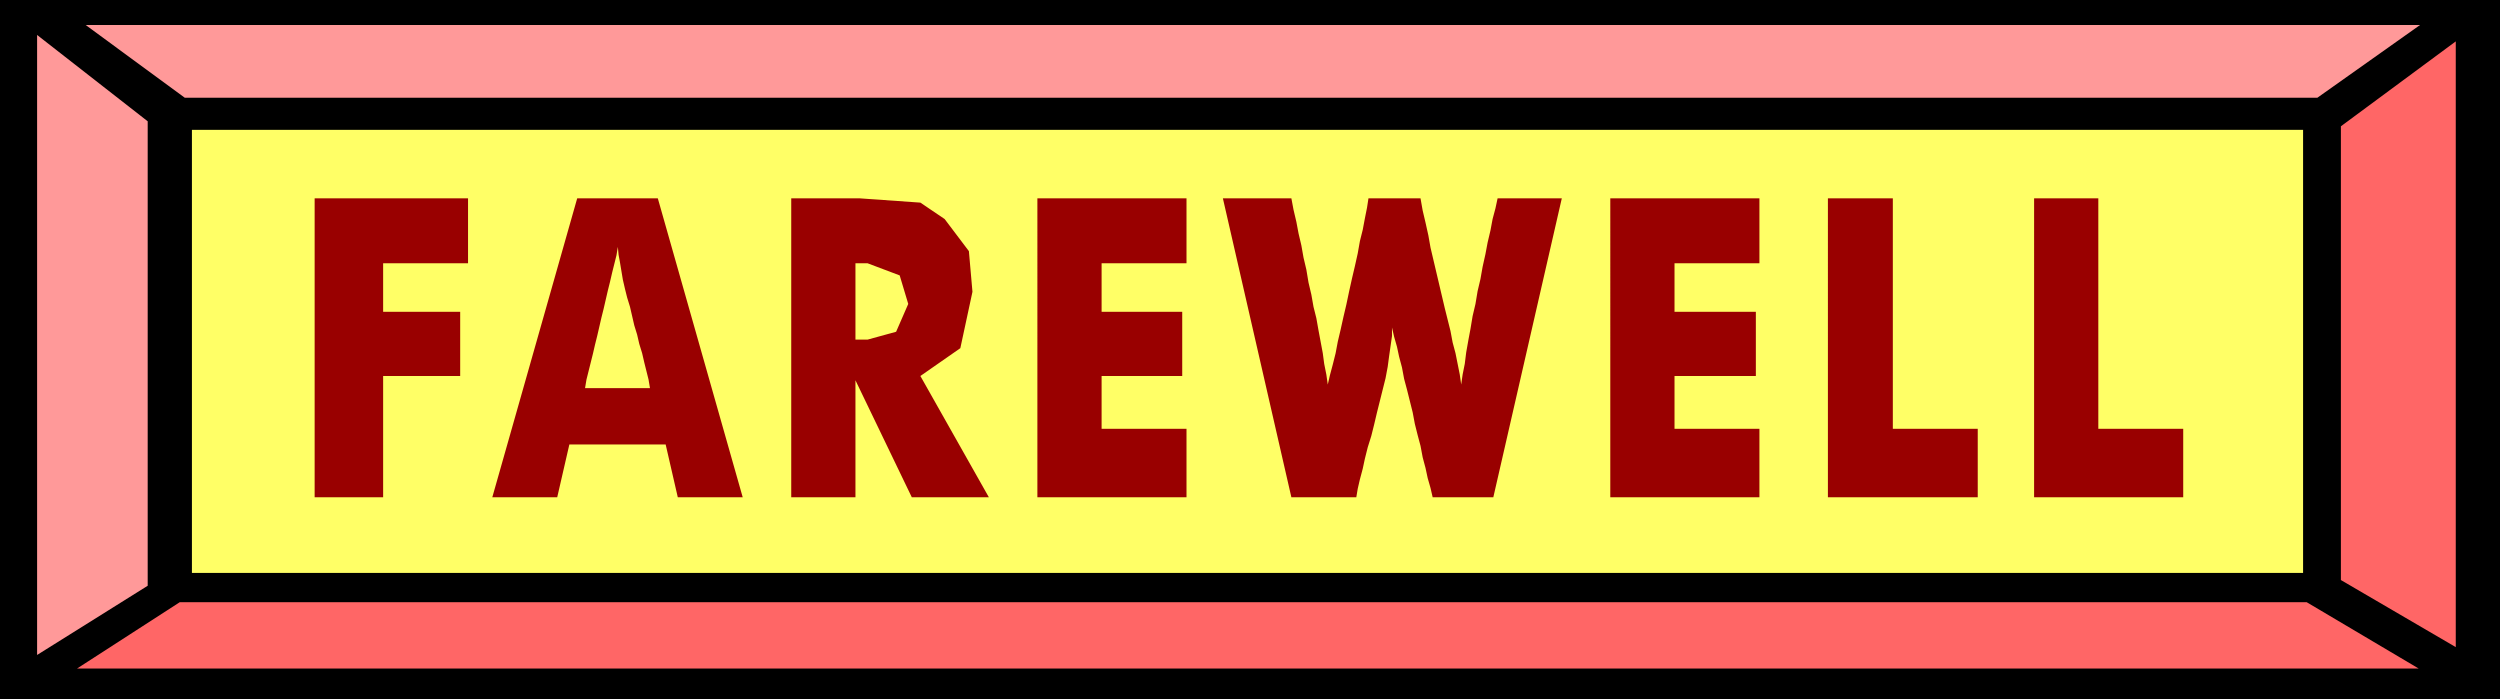<svg xmlns="http://www.w3.org/2000/svg" width="3.504in" height="94.08" fill-rule="evenodd" stroke-linecap="round" preserveAspectRatio="none" viewBox="0 0 3504 980"><style>.pen1{stroke:none}.brush3{fill:#f99}.brush4{fill:#f66}</style><path d="M0 0h3504v980H0V0z" class="pen1" style="fill:#000"/><path d="M269 182h2959v621H269V182z" class="pen1" style="fill:#ff6"/><path d="M120 35h3272l-144 102H259L120 35z" class="pen1 brush3"/><path d="M3390 937H108l144-93h2981l157 93z" class="pen1 brush4"/><path d="m52 49 155 121v651L52 918V49z" class="pen1 brush3"/><path d="m3442 58-161 119v636l161 94V58z" class="pen1 brush4"/><path d="M441 697V278h215v91H537v68h108v90H537v170h-96zm379-153h91l-2-12-3-12-3-12-3-13-4-13-3-13-4-13-3-13-3-13-4-13-3-12-3-13-2-12-2-12-2-11-1-11-2 12-3 12-3 12-3 13-3 12-3 13-3 13-3 12-3 13-3 13-3 12-3 13-3 12-3 12-3 12-2 12zM690 697l119-419h113l119 419h-91l-17-74H798l-17 74h-91zm419 0V278h96l85 6 34 23 34 45 5 57-17 79-56 39 96 170h-108l-79-164v164h-90zm90-221h17l40-11 17-39-12-40-45-17h-17v107zm255 221V278h209v91h-119v68h113v90h-113v74h119v96h-209zm537-419 3 17 4 17 4 18 3 17 4 17 4 17 4 17 4 17 4 17 4 16 4 16 3 16 4 15 3 15 3 15 2 14 2-14 3-15 2-16 3-17 3-16 3-18 4-17 3-18 4-17 3-17 4-18 3-16 4-17 3-16 4-15 3-14h90l-96 419h-85l-3-13-4-14-3-14-4-15-3-16-4-15-4-16-3-16-4-16-4-16-4-15-3-16-4-15-3-14-4-14-3-13v12l-2 14-2 14-2 15-3 16-4 16-4 16-4 16-4 17-4 16-5 16-4 16-3 14-4 15-3 13-2 12h-91l-96-419h96l3 16 4 17 3 16 4 17 3 17 4 17 3 18 4 17 3 17 4 16 3 17 3 16 3 16 2 15 3 15 2 14 3-13 4-15 4-16 3-16 4-17 4-18 4-17 4-19 4-18 4-17 4-18 3-17 4-16 3-16 3-15 2-13h73zm266 419V278h209v91h-119v68h114v90h-114v74h119v96h-209zm305 0V278h91v323h119v96h-210zm289 0V278h90v323h119v96h-209z" class="pen1" style="fill:#900"/></svg>
